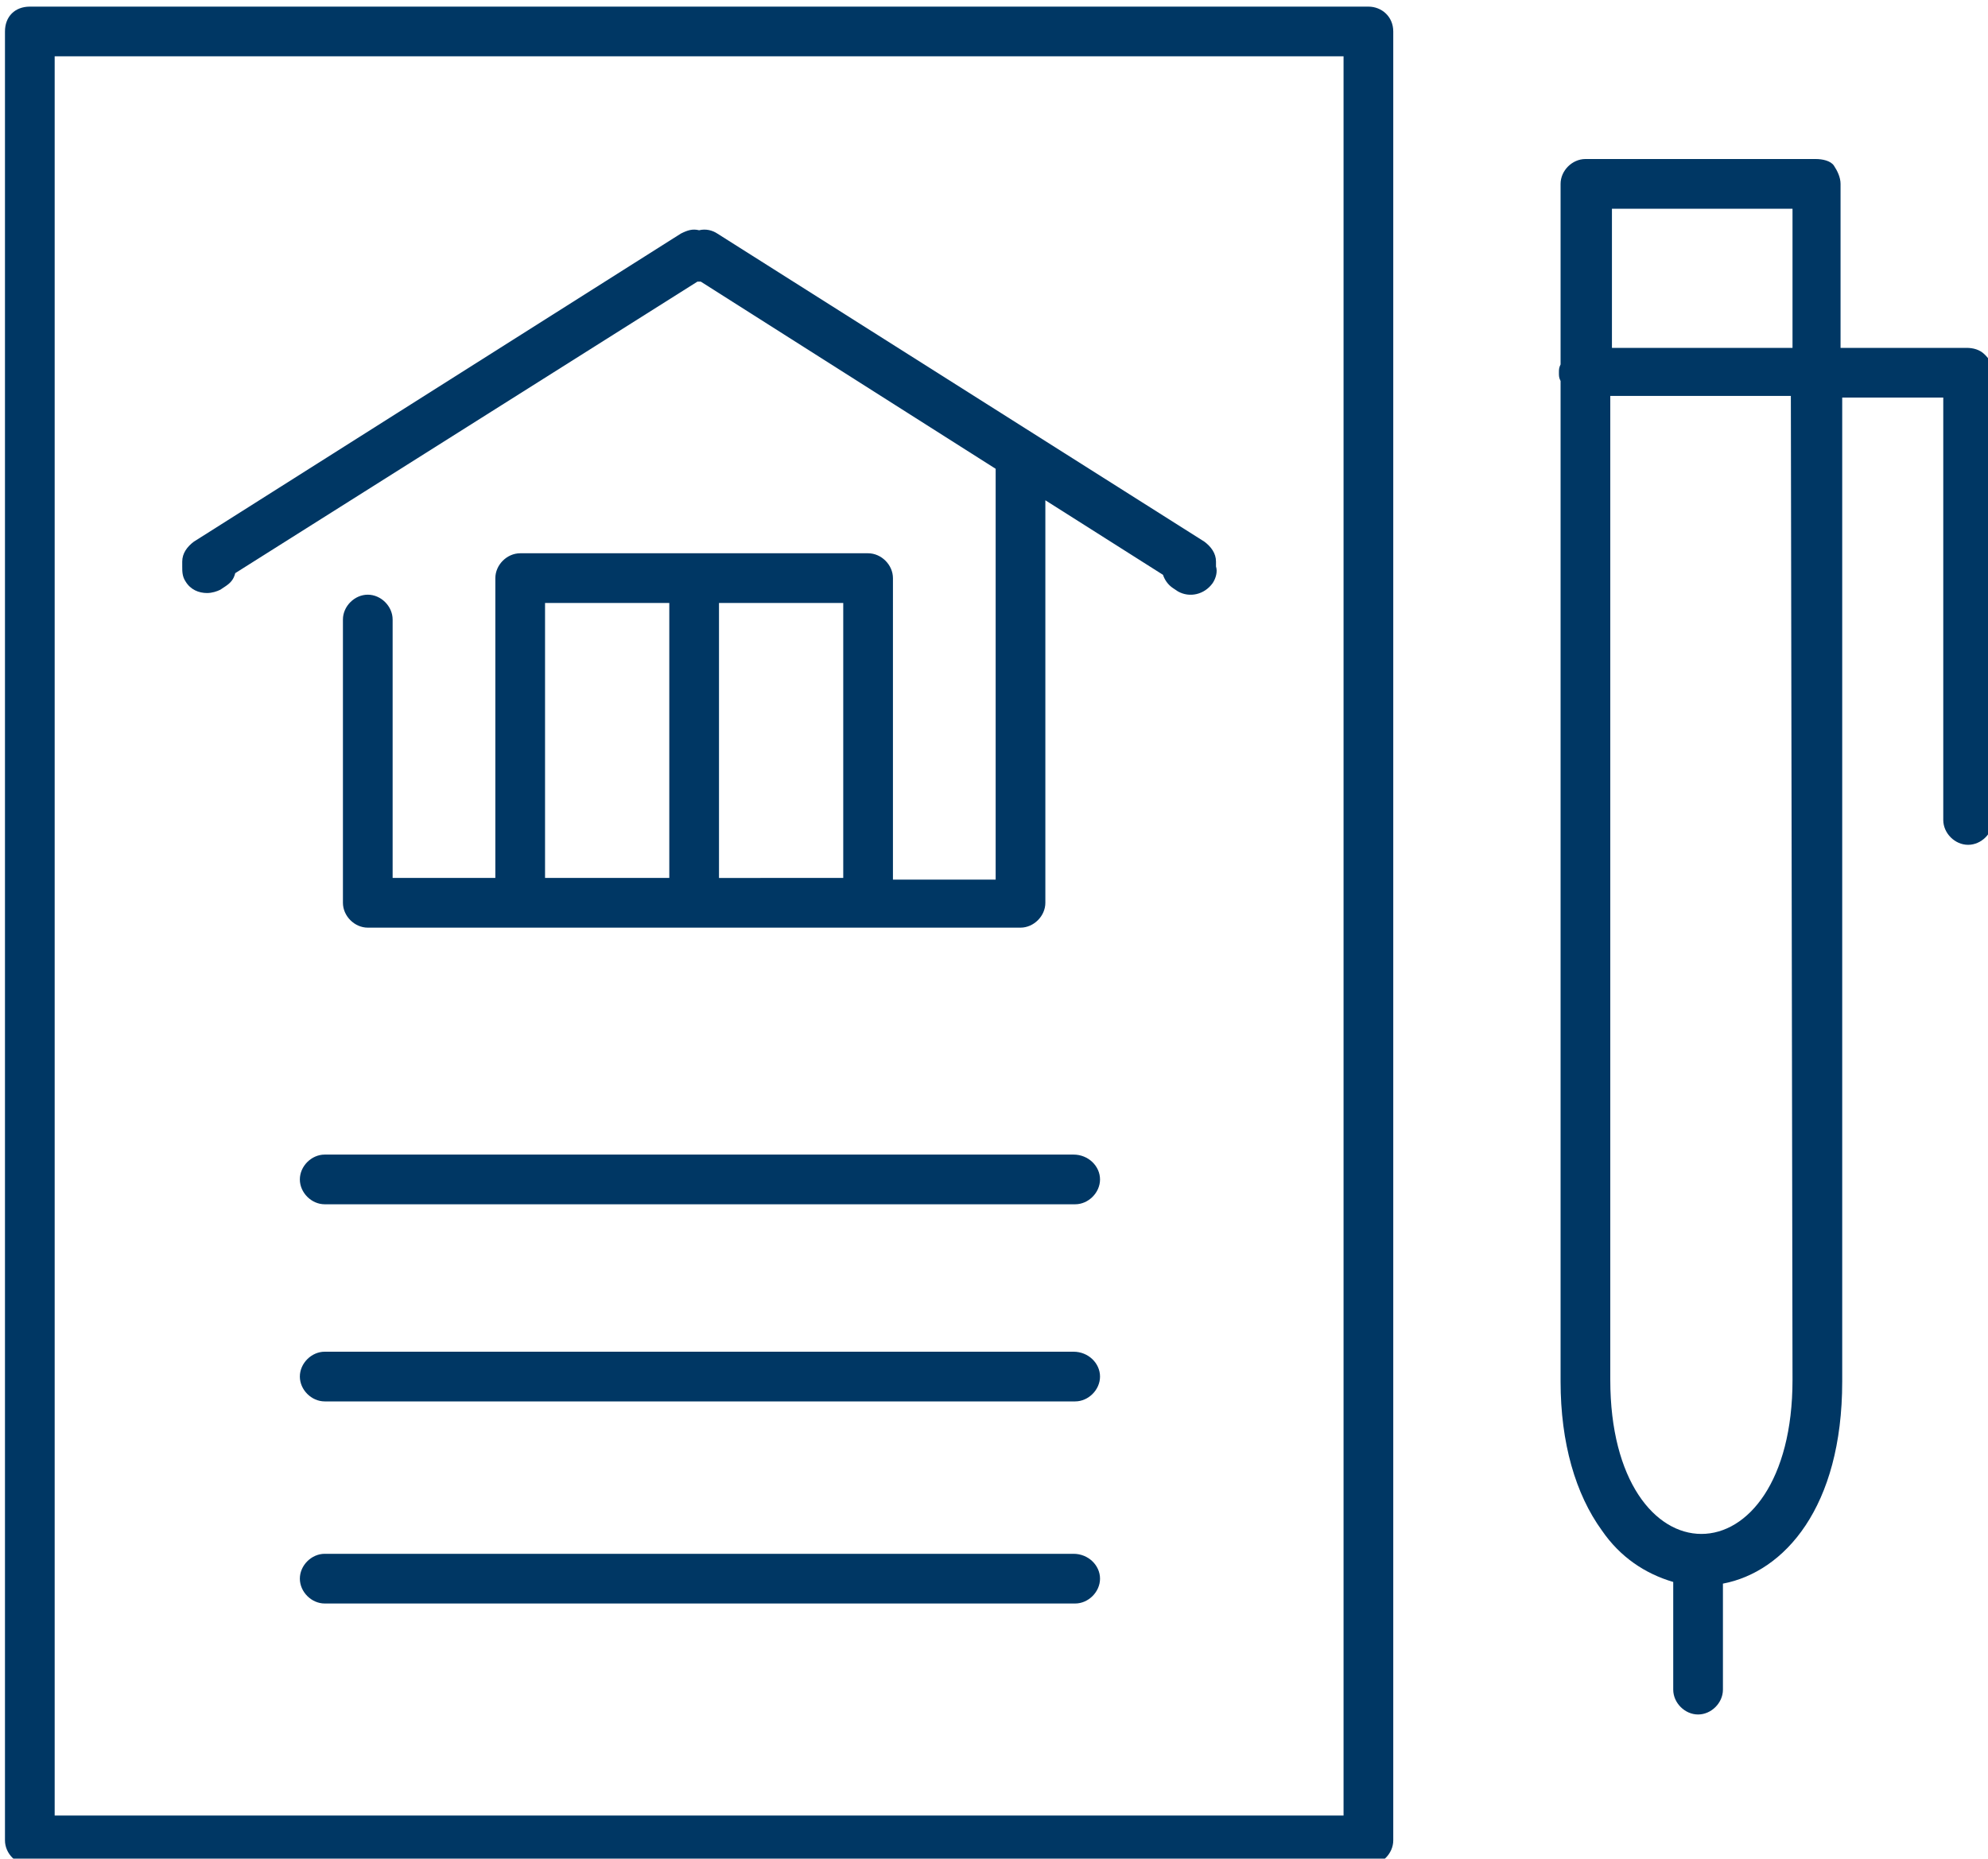 <?xml version="1.0" encoding="utf-8"?>
<!-- Generator: Adobe Illustrator 27.2.0, SVG Export Plug-In . SVG Version: 6.00 Build 0)  -->
<svg version="1.1" id="Layer_1" xmlns="http://www.w3.org/2000/svg" xmlns:xlink="http://www.w3.org/1999/xlink" x="0px" y="0px"
	 viewBox="0 0 120 112.2" style="enable-background:new 0 0 120 112.2;" xml:space="preserve">
<style type="text/css">
	.st0{fill:#003764;}
</style>
<g>
	<path class="st0" d="M11.2,35.1c0.3,0.5,0.8,0.7,1.3,0.7c0.3,0,0.6-0.1,0.8-0.2l0.3-0.2c0.3-0.2,0.5-0.4,0.6-0.8L42.1,17
		c0.1,0,0.1,0,0.2,0l17.8,11.3v24.8h-6.2V34.9c0-0.8-0.7-1.5-1.5-1.5h-21c-0.8,0-1.5,0.7-1.5,1.5v18.1h-6.2V37.4
		c0-0.8-0.7-1.5-1.5-1.5c-0.8,0-1.5,0.7-1.5,1.5v17.1c0,0.8,0.7,1.5,1.5,1.5h9.2h21h9.2c0.8,0,1.5-0.7,1.5-1.5V30.2l7.1,4.5
		c0.1,0.3,0.3,0.6,0.6,0.8l0.3,0.2c0.7,0.4,1.6,0.2,2.1-0.5c0.2-0.3,0.3-0.7,0.2-1c0-0.1,0-0.2,0-0.3c0-0.5-0.3-0.9-0.7-1.2
		L43.3,14.1c-0.3-0.2-0.7-0.3-1.1-0.2c-0.4-0.1-0.7,0-1.1,0.2L11.7,32.7C11.3,33,11,33.4,11,33.9c0,0.1,0,0.2,0,0.3
		C11,34.5,11,34.8,11.2,35.1z M32.9,36.4h7.5v16.6h-7.5V36.4z M43.4,53.1V36.4h7.5v16.6H43.4z"/>
	<path class="st0" d="M82.6,0.4H1.8C0.9,0.4,0.3,1,0.3,1.9v109.2c0,0.8,0.7,1.5,1.5,1.5h80.8c0.8,0,1.5-0.7,1.5-1.5V1.9
		C84.1,1,83.4,0.4,82.6,0.4z M81.1,109.6H3.3V3.4h77.8V109.6z"/>
	<path class="st0" d="M64.8,81.6H19.6c-0.8,0-1.5,0.7-1.5,1.5s0.7,1.5,1.5,1.5h45.3c0.8,0,1.5-0.7,1.5-1.5S65.7,81.6,64.8,81.6z"/>
	<path class="st0" d="M64.8,93.8H19.6c-0.8,0-1.5,0.7-1.5,1.5s0.7,1.5,1.5,1.5h45.3c0.8,0,1.5-0.7,1.5-1.5S65.7,93.8,64.8,93.8z"/>
	<path class="st0" d="M64.8,69.7H19.6c-0.8,0-1.5,0.7-1.5,1.5s0.7,1.5,1.5,1.5h45.3c0.8,0,1.5-0.7,1.5-1.5S65.7,69.7,64.8,69.7z"/>
	<path class="st0" d="M119.8,21.4c-0.3-0.3-0.7-0.4-1.1-0.4l-7.6,0l0-9.9c0-0.4-0.2-0.8-0.4-1.1s-0.7-0.4-1.1-0.4H95.7
		c-0.8,0-1.5,0.7-1.5,1.5V22c-0.1,0.2-0.1,0.3-0.1,0.5s0,0.3,0.1,0.5v60.4c0,3.7,0.9,6.8,2.5,9c1.1,1.6,2.6,2.6,4.3,3.1v6.5
		c0,0.8,0.7,1.5,1.5,1.5s1.5-0.7,1.5-1.5v-6.4c3.7-0.7,7.2-4.6,7.2-12.2l0-59.4l6.1,0l0,25.5c0,0.8,0.7,1.5,1.5,1.5c0,0,0,0,0,0
		c0.8,0,1.5-0.7,1.5-1.5l0.1-27C120.3,22,120.1,21.7,119.8,21.4z M108.2,12.6l0,8.4l-10.9,0v-8.4H108.2z M108.2,83.3
		c0,6.1-2.7,9.3-5.5,9.3s-5.5-3.2-5.5-9.3V23.9l10.9,0L108.2,83.3z"/>
</g>
</svg>
